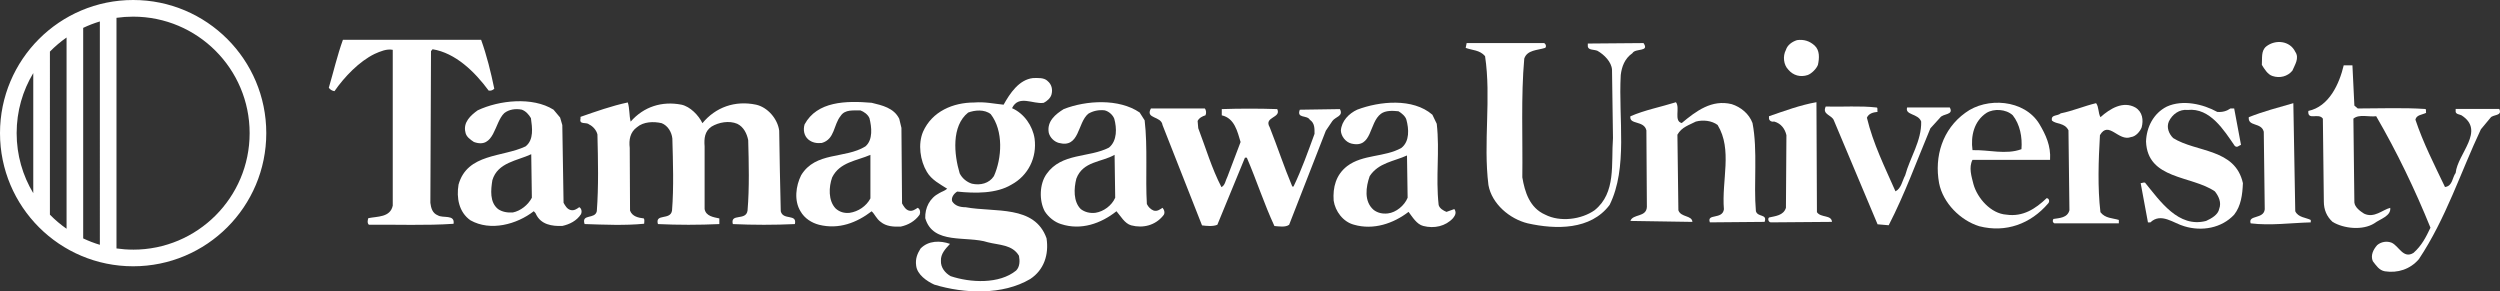 <?xml version="1.0" encoding="UTF-8"?>
<svg id="_レイヤー_1" data-name="レイヤー 1" xmlns="http://www.w3.org/2000/svg" xmlns:xlink="http://www.w3.org/1999/xlink" viewBox="0 0 1133.86 132.14">
  <rect x="0" y="0" width="1133.86" height="132.14" fill="#333333" stroke="none"/>
  <defs>
    <style>
      .cls-1 {
        fill: #fff;
      }

      .cls-2 {
        clip-path: url(#clippath);
      }

      .cls-3 {
        fill: none;
      }
    </style>
    <clipPath id="clippath">
      <rect class="cls-3" width="1133.86" height="132.14"/>
    </clipPath>
  </defs>
  <g class="cls-2">
    <path class="cls-1" d="M218.21,18.06c2.56,7.1,4.41,14.64,5.97,22.17-.71,.72-1.55,1-2.55,.86-6.4-8.67-15.07-17.05-25.44-18.76l-.71,.86-.29,68.8c.29,2.27,.85,4.69,3.41,5.69,2.27,1.41,7.81-.57,7.11,3.82-12.51,.86-25.59,.29-38.39,.44-.85-.72-.57-2.14-.28-2.99,4.13-.85,9.95-.29,11.09-5.69V22.6c-2.7-.56-5.69,.72-8.24,1.86-6.96,3.4-13.65,10.35-18.19,16.89-1-.14-2-.71-2.57-1.55,2.14-7.25,3.84-14.65,6.4-21.75h62.68Z"/>
    <path class="cls-1" d="M284.74,46.49c.86,2.7,.57,5.81,1.29,8.67,5.96-6.82,14.21-9.39,23.03-7.69,3.97,.86,7.81,4.83,9.52,8.4,5.96-7.25,14.78-10.39,24.3-8.4,5.26,1.15,9.81,6.4,10.52,11.8,.14,12.09,.43,24.02,.71,36.54,1,4.26,7.53,.99,6.4,5.82-9.24,.43-18.9,.43-28.14,0-1.28-5.1,5.97-1.27,6.67-6.11,.87-10.23,.58-21.74,.3-31.98-.58-2.85-2-5.97-4.98-7.4-3.7-1.55-8.38-.69-11.65,1.28-3.14,2.14-3.42,5.4-3.14,8.97v28.42c.57,3.27,4.12,3.7,6.68,4.26v2.56c-9.24,.43-18.76,.43-27.85,0-1.43-4.97,5.68-1.56,6.39-6.11,.85-10.52,.43-22.32,.15-32.69-.29-2.84-1.99-5.83-4.84-6.96-3.69-.85-8.24-.71-11.22,1.84-3.13,2.28-3.7,5.68-3.27,9.38l.14,28.43c1,2.71,3.85,3.26,6.26,3.55,.43,.71,.14,1.57,.14,2.41-8.67,.86-18.19,.43-27.01,.14-1.56-4.83,4.69-1.99,5.54-5.82,.85-11.23,.56-23.31,.28-34.82-.42-1.86-1.99-3.71-3.84-4.57-1.13-1.12-4.54,.29-3.83-2.55v-.86c6.96-2.41,14.07-4.97,21.46-6.54"/>
    <path class="cls-1" d="M546.43,49.19c.72,.86,.72,2.27,.3,3.11-1.42,.43-2.85,1.16-3.56,2.56l.29,3.29c3.42,8.95,6.1,18.19,10.52,26.72,1.71-.85,1.85-3.14,2.7-4.69l5.98-15.77c-1.43-4.69-2.7-10.81-8.53-12.1v-2.83c8.23-.28,16.92-.28,25.15,0,1.99,4.12-6.26,3.41-3.41,8.24,3.55,8.96,6.54,18.07,10.24,26.87h.56c3.7-7.68,6.55-15.77,9.53-23.89,0-2.4,.14-4.82-2.13-6.38-1.28-2.28-6.11-.43-4.55-4.56l18.19-.28c1.7,3.26-2,3.41-3.41,5.39l-2.98,4.42-16.64,42.65c-1.71,1.27-4.68,.72-6.68,.57-4.69-10.09-8.1-20.77-12.51-31h-.85l-12.52,30.43c-1.98,.83-4.68,.57-6.95,.28l-17.91-45.49c-.58-4.26-7.96-2.69-5.27-7.53h24.44Z"/>
    <path class="cls-1" d="M475.08,36.68c-1.71-1.56-4.26-1.28-6.54-1.28-6.4,.71-10.51,6.97-13.36,12.08-4.41-.42-8.53-1.4-13.36-.99-9.53,0-19.06,3.99-23.17,13.23-2.42,5.69-1.28,13.21,1.7,18.18,2.13,3.7,6.12,5.69,9.24,7.69-1.13,.99-2.41,1.28-3.55,1.98-4.42,2.27-6.55,6.68-6.4,11.38,3.55,12.23,18.77,7.82,28.43,10.94,4.98,1.29,11.09,1,14.08,6.12,.43,2.27,.43,4.97-1.29,6.69-7.67,6.25-20.75,5.53-29.7,2.55-2.55-1.43-4.55-3.98-4.41-6.96-.14-3.13,1.98-5.39,4.12-7.68-4.41-1.57-9.82-1.57-13.37,2.13-1.42,2.28-2.41,4.56-1.99,7.69,.43,4.11,4.84,7.11,8.24,8.66,13.65,4.14,30.99,4.85,43.51-2.55,6.25-4.12,8.52-11.09,7.39-18.48-5.41-15.22-23.45-11.65-36.68-14.07-2.42,0-4.83-.58-6.12-2.69-.57-1.72,.85-3.57,2.28-4.41,8.11,.84,17.76,.98,24.58-3.14,7.68-4.12,11.66-12.36,10.52-20.89-.85-5.69-4.69-11.38-10.23-13.8,2.99-6.24,9.52-1.7,14.35-2.42,1.42-.71,3.13-2.12,3.56-3.83,.57-2.15,.14-4.55-1.85-6.12m-24.31,43.22c-2.13,3.26-6.11,4.26-9.95,3.4-2.28-.71-4.41-2.4-5.54-4.68-2.57-8.52-3.84-21.47,3.84-27.58,2.98-1.12,7.39-1.56,10.24,.72,5.82,7.53,5.12,19.91,1.42,28.15"/>
    <path class="cls-1" d="M262.71,93.96c-1.14,.86-2.42,1.71-3.98,1.27-1.57-.42-2.42-1.99-3.13-3.26l-.57-35.26-1-3.41-2.99-3.56c-9.52-5.97-24.73-4.27-34.4,.3-3.12,2.25-6.68,5.41-5.55,9.94,.3,1.99,2.14,3.27,3.84,4.41,9.39,3.4,9.24-8.83,13.79-13.09,2.13-1.69,5.12-2.13,7.96-1.56,1.85,.72,3.12,2.14,4.12,3.84,.58,4.27,1.42,9.8-2.42,12.81-10.37,4.97-26.44,3.11-30.41,17.32-1.01,5.97,.13,12.52,5.4,16.21,9.09,5.12,21.03,1.85,28.72-4.12,.29,.43,.85,.71,.98,1.28,2.28,4.83,7.25,5.55,11.95,5.4,3.26-.72,6.54-2.28,8.53-5.4,.42-.99,.27-2.56-.86-3.13m-30.14,2.42c-2.56,.15-4.83-.28-6.68-1.56-3.84-3.12-3.27-8.67-2.56-13.09,2.41-8.09,11.37-8.8,17.63-11.78l.28,19.75c-1.71,3.28-5.12,5.98-8.67,6.69"/>
    <path class="cls-1" d="M416.23,94.24c-1.13,.72-2.42,1.71-3.98,1.28-1.55-.43-2.41-1.99-3.13-3.26l-.28-34.26-.99-4.12c-2.42-4.96-7.82-6.11-12.52-7.26-11.66-.99-24.74-.71-30.42,9.81-.7,2.42-.29,5.13,1.71,6.84,1.7,1.42,3.83,1.83,6.11,1.57,5.97-1.71,5.26-8.26,8.52-12.23,2-3.13,5.97-2.41,8.96-2.55,1.57,.56,3.41,1.84,4.13,3.54,.99,3.98,1.7,9.8-1.85,12.81-9.24,5.69-22.6,2.26-29.14,13.08-2.42,4.83-3.27,11.51-.29,16.34,1.85,3.26,5.12,5.26,8.39,6.11,9.1,2.27,17.2-1,23.88-6.11,1.43,1.28,2.14,3.41,4.13,4.83,2.42,2,5.68,2.26,9.09,2.11,3.27-.7,6.4-2.4,8.53-5.38,.43-1,.29-2.56-.86-3.14m-21.45-4.26c-1.85,3.54-5.55,5.97-9.39,6.54-2.56,.28-4.69-.43-6.4-1.99-3.4-3.55-3.11-9.81-1.56-14.08,3.42-6.97,11.23-7.53,17.35-10.23v19.76Z"/>
    <path class="cls-1" d="M527.26,94.24c-1.15,.72-2.28,1.71-3.98,1.28-1.42-.56-2.42-1.56-3.13-2.99-.71-11.93,.43-25.73-1-37.94l-2.27-3.57c-9.38-6.39-24.16-5.54-34.4-1.56-3.69,2.28-7.81,5.55-6.81,10.81,.56,2.12,2.42,3.98,4.54,4.55,9.52,2.55,8.39-9.11,13.37-13.23,2.13-1.28,4.68-1.85,7.39-1.55,1.85,.43,3.69,1.98,4.4,3.83,1.13,4.12,1.42,9.95-2.41,13.08-9.1,4.7-21.47,2.28-28.29,11.94-3.27,4.55-3.42,12.09-.86,16.92,1.71,2.71,4.55,4.97,7.4,5.82,9.09,2.99,18.19-.27,25.15-5.82,1.99,2.28,3.7,5.55,6.68,6.4,5.4,1.42,10.95,0,14.5-4.41,1-1,.56-2.56-.28-3.56m-30.42,2.28c-2.56,.28-4.84-.29-6.69-1.71-3.41-3.42-3.12-9.38-1.98-13.8,2.99-7.95,11.51-7.39,17.34-10.8l.28,19.47c-1.55,3.55-5.25,6.26-8.94,6.83"/>
    <path class="cls-1" d="M659.6,94.82l-3.56,1.28c-1.43-.58-3.13-1.57-3.55-3.13-1.42-13.07,.57-24.03-.86-36.82l-1.98-4.12c-8.82-7.67-24.02-6.12-34.12-2.28-3.69,1.71-7.1,5.11-7.39,9.52,.15,2.56,2.13,5.13,4.68,5.82,9.68,2.42,7.96-9.38,13.51-13.5,2.14-1.55,5.26-1.41,7.96-1.12,1.42,.84,3.13,2.26,3.57,3.83,1.12,4.11,1.56,9.81-2.28,12.79-7.52,4.27-17.48,2.85-24.59,8.25-5.12,3.97-6.54,9.65-6.12,15.64,.71,4.83,4.27,9.66,9.24,10.94,8.81,2.55,17.91-.57,24.73-5.83,1.71,2.25,3.71,5.68,6.69,6.4,4.97,1.27,10.09,.15,13.5-3.56,1.13-1.41,1.56-2.7,.57-4.12m-30.14,1.99c-2.56,.29-4.69-.28-6.41-1.57-4.54-3.84-3.55-10.51-1.84-15.34,3.99-6.11,11.09-6.7,16.92-9.38l.29,19.18c-1.43,3.55-5.26,6.69-8.96,7.11"/>
    <path class="cls-1" d="M822.98,20.63c2.41,2.2,2.2,5.72,1.53,8.79-.66,1.76-2.85,3.95-4.62,4.61-3.29,1.1-6.58,.22-8.79-2.41-2.19-2.2-2.63-6.16-1.1-9.01,.67-2.21,2.86-3.74,5.05-4.41,3.09-.44,5.72,.44,7.92,2.42"/>
    <path class="cls-1" d="M1041,23.49c1.98,2.85-.21,5.93-1.31,8.57-2.19,2.64-5.71,3.52-9.01,2.42-2.2-.66-3.74-3.3-4.83-5.05,.21-3.08-.44-6.37,1.98-8.36,4.18-3.29,10.76-2.63,13.18,2.43"/>
    <path class="cls-1" d="M700.33,19.54c.88,.44,1.1,1.75,.44,2.19-3.51,1.1-8.13,.89-9.45,4.84-1.53,16.92-.65,36.27-.88,53.85,1.1,6.59,3.31,13.84,10.34,16.92,6.81,3.52,16.49,2.2,22.43-1.98,9.88-7.91,7.47-21.1,8.35-32.75l-.44-30.98c-.22-3.53-3.51-6.82-6.6-8.58-1.53-.66-4.16-.22-4.38-1.98v-1.32l25.27-.21c2.86,4.17-3.74,2.19-5.05,4.6-3.52,2.43-4.84,6.17-5.28,9.9-1.1,20,3.3,41.98-5.05,58.91-8.57,11.43-24.4,11.2-37.15,8.35-8.13-1.98-16.27-8.79-17.81-17.37-2.41-19.34,1.33-39.56-1.53-58.47-2.43-2.85-5.94-2.63-8.79-3.74l.44-2.19h35.16Z"/>
    <path class="cls-1" d="M1067.82,47.89l1.54,1.31c10.1,0,20.65-.44,30.55,.23,.65,0,.21,1.1,.43,1.76-1.75,.88-4.39,.88-4.84,3.08,3.52,10.56,8.58,20.44,13.41,30.55,3.51-.44,3.3-4.39,4.84-6.38,.87-8.79,13.63-19.12,2.63-26.15-.87-.44-2.41-.44-2.63-1.55v-1.32h19.78c1.54,3.29-2.85,2.42-3.96,3.96l-4.38,5.27c-9.24,19.57-15.83,40.44-28.14,58.91-3.96,4.61-9.66,6.37-15.39,5.49-2.64-.45-3.95-2.63-5.49-4.6-1.11-2.64,.22-5.28,1.98-7.27,1.75-1.53,4.39-1.97,6.59-1.09,3.3,1.53,5.27,7.47,9.89,4.6,3.74-3.29,5.7-7.25,7.69-11.42-7.04-17.35-15.18-34.28-24.62-50.56-3.3,.44-7.69-1.09-10.33,1.1l.44,38.03c.22,2.19,2.63,3.95,4.4,5.06,4.61,2.19,8.35-1.76,11.87-2.64,.44,3.74-4.62,5.06-7.25,7.04-5.27,3.3-13.85,2.41-18.9-.66-2.65-2.41-3.97-5.49-3.97-9.23l-.44-37.59c-1.97-2.86-7.03,1.1-6.59-3.51,9.45-1.99,14.06-12.31,16.04-20.67h3.96l.88,18.25Z"/>
    <path class="cls-1" d="M762.75,55.8c6.59-5.5,13.63-10.78,22.64-8.57,4.18,1.32,7.91,4.4,9.45,8.57,2.43,12.53,.44,27.47,1.54,40,.88,2.85,5.27,1.1,3.95,4.83l-24.83,.22c-1.54-4.18,5.71-1.1,6.37-5.93-1.09-13.18,3.97-27.04-2.86-38.24-2.63-1.98-6.59-2.42-9.88-1.54-2.87,1.54-6.38,2.42-8.35,5.94l.44,34.28c1.1,3.3,6.15,2.2,6.37,5.28l-28.13-.44c1.1-3.29,7.25-1.54,7.47-6.36l-.22-34.73c-1.1-4.62-7.91-2.42-7.25-6.38,6.6-2.85,13.62-4.17,20.66-6.37,1.98,2.63-1.1,8.57,2.64,9.45"/>
    <path class="cls-1" d="M824.07,96.24c1.76,2.63,6.6,1.1,6.81,4.39l-27.68,.22c-1.1,0-1.56-1.54-.89-2.2,2.86-.66,6.59-.88,7.69-4.39l.22-32.96c-.66-2.87-2.42-5.28-5.49-6.16-1.1,.22-2.21-.22-2.42-1.32v-1.1c7.03-2.41,14.06-5.05,21.53-6.37l.22,49.9Z"/>
    <path class="cls-1" d="M952.65,53.15c4.4-3.96,10.32-7.47,15.82-4.4,3.29,1.98,3.74,5.72,2.87,9.02-.66,1.76-2.65,4.18-4.85,4.4-5.71,2.19-10.11-7.7-14.07-.87-.66,11.43-1.1,23.73,.22,34.94,2.21,2.85,5.5,2.63,8.35,3.51v1.54h-29.23c-.88-.44-.88-1.32-.44-1.98,2.65-.44,6.37-.44,7.26-3.96l-.44-36.26c-1.76-3.52-5.5-2.64-7.48-4.39-.65-2.85,2.64-1.99,3.97-3.29,5.49-1.1,10.55-3.3,16.04-4.62,1.32,1.76,.89,4.39,1.98,6.36"/>
    <path class="cls-1" d="M1011.56,49.2h1.74l3.09,16.5c-.88,.22-1.76,1.54-2.86,.43-4.83-7.03-11.21-17.36-21.32-16.26-3.73-.44-7.03,1.99-8.56,5.28-1.11,2.64,0,5.5,1.97,7.47,10.54,6.59,28.13,4.62,31.64,20.45-.22,5.27-.87,10.33-3.96,14.28-5.7,6.15-14.72,7.7-22.62,5.27-4.84-1.32-10.55-6.37-15.38-1.76h-1.11l-3.3-17.8c.65,0,1.32-.43,1.98-.22,6.82,8.35,15.17,20.66,27.69,17.36,2.43-1.1,5.5-2.85,5.95-5.49,1.1-2.86-.22-5.73-1.98-7.92-10.55-7.25-30.55-5.27-31.21-22.63,.22-6.38,3.3-12.75,9.45-15.83,7.25-3.3,16.49-1.09,22.85,2.42,2.42,.22,4.41-.44,5.95-1.54"/>
    <path class="cls-1" d="M1041,95.8c1.31,2.85,4.84,2.85,7.03,3.96v1.1c-9.01,.23-18.23,1.54-27.26,.44-1.31-3.96,5.94-1.76,6.39-6.38l-.44-35.16c-1.1-4.4-7.25-2.2-6.81-6.61,6.59-2.63,13.41-4.39,20.22-6.36l.87,49.01Z"/>
    <path class="cls-1" d="M851.11,48.76c.66,0,.22,1.32,.44,1.98-1.98,.22-3.96,.67-4.83,2.64,2.85,11.87,8.13,22.42,12.96,33.4,2.64-1.31,3.08-4.83,4.4-7.25,2.19-8.13,7.47-15.61,7.26-24.4-1.33-3.73-7.48-2.85-6.38-6.38h19.35c1.97,3.53-3.09,2.65-4.4,4.62l-4.4,4.84c-6.15,14.72-11.65,29.9-18.9,43.95l-5.05-.43-19.78-47.03c-.88-2.64-5.49-2.64-3.74-6.38,7.69,.22,15.61-.43,23.08,.44"/>
    <path class="cls-1" d="M929.79,72.5c.44-6.38-1.98-11.43-4.84-16.26-6.82-11.22-23.95-12.31-33.62-5.06-10.34,7.47-14.08,19.78-11.87,31.87,1.75,9.01,9.67,16.92,18.24,19.56,12.08,3.08,23.29-1.09,31.21-10.32,.87-.88,.44-2.41-.67-2.41-5.06,4.83-10.76,8.56-18.24,7.47-7.04-.44-13.2-7.47-14.96-13.85-.87-3.52-2.2-7.47-.44-10.99h35.17Zm-28.79-21.32c3.3-1.99,8.78-1.76,11.87,1.1,3.29,4.17,4.38,9.89,3.95,15.38-7.04,2.63-14.94,.21-22.2,.44-.88-6.38,.66-13.19,6.38-16.92"/>
    <path class="cls-1" d="M60.39,0C27.04,0,0,27.03,0,60.38s27.03,60.39,60.39,60.39,60.38-27.04,60.38-60.39S93.74,0,60.39,0M15.09,87.61c-4.79-7.95-7.54-17.26-7.54-27.23s2.75-19.27,7.54-27.23v54.46Zm15.1,16.14c-2.72-1.89-5.24-4.03-7.55-6.39V23.4c2.31-2.36,4.84-4.5,7.55-6.39V103.75Zm7.54,4.38V12.64c2.42-1.15,4.95-2.13,7.56-2.91V111.03c-2.61-.78-5.13-1.75-7.56-2.9m22.65,5.09c-2.56,0-5.08-.18-7.55-.54V8.08c2.47-.35,4.99-.53,7.55-.53,29.18,0,52.84,23.66,52.84,52.84s-23.66,52.84-52.84,52.84"/>
  </g>
</svg>